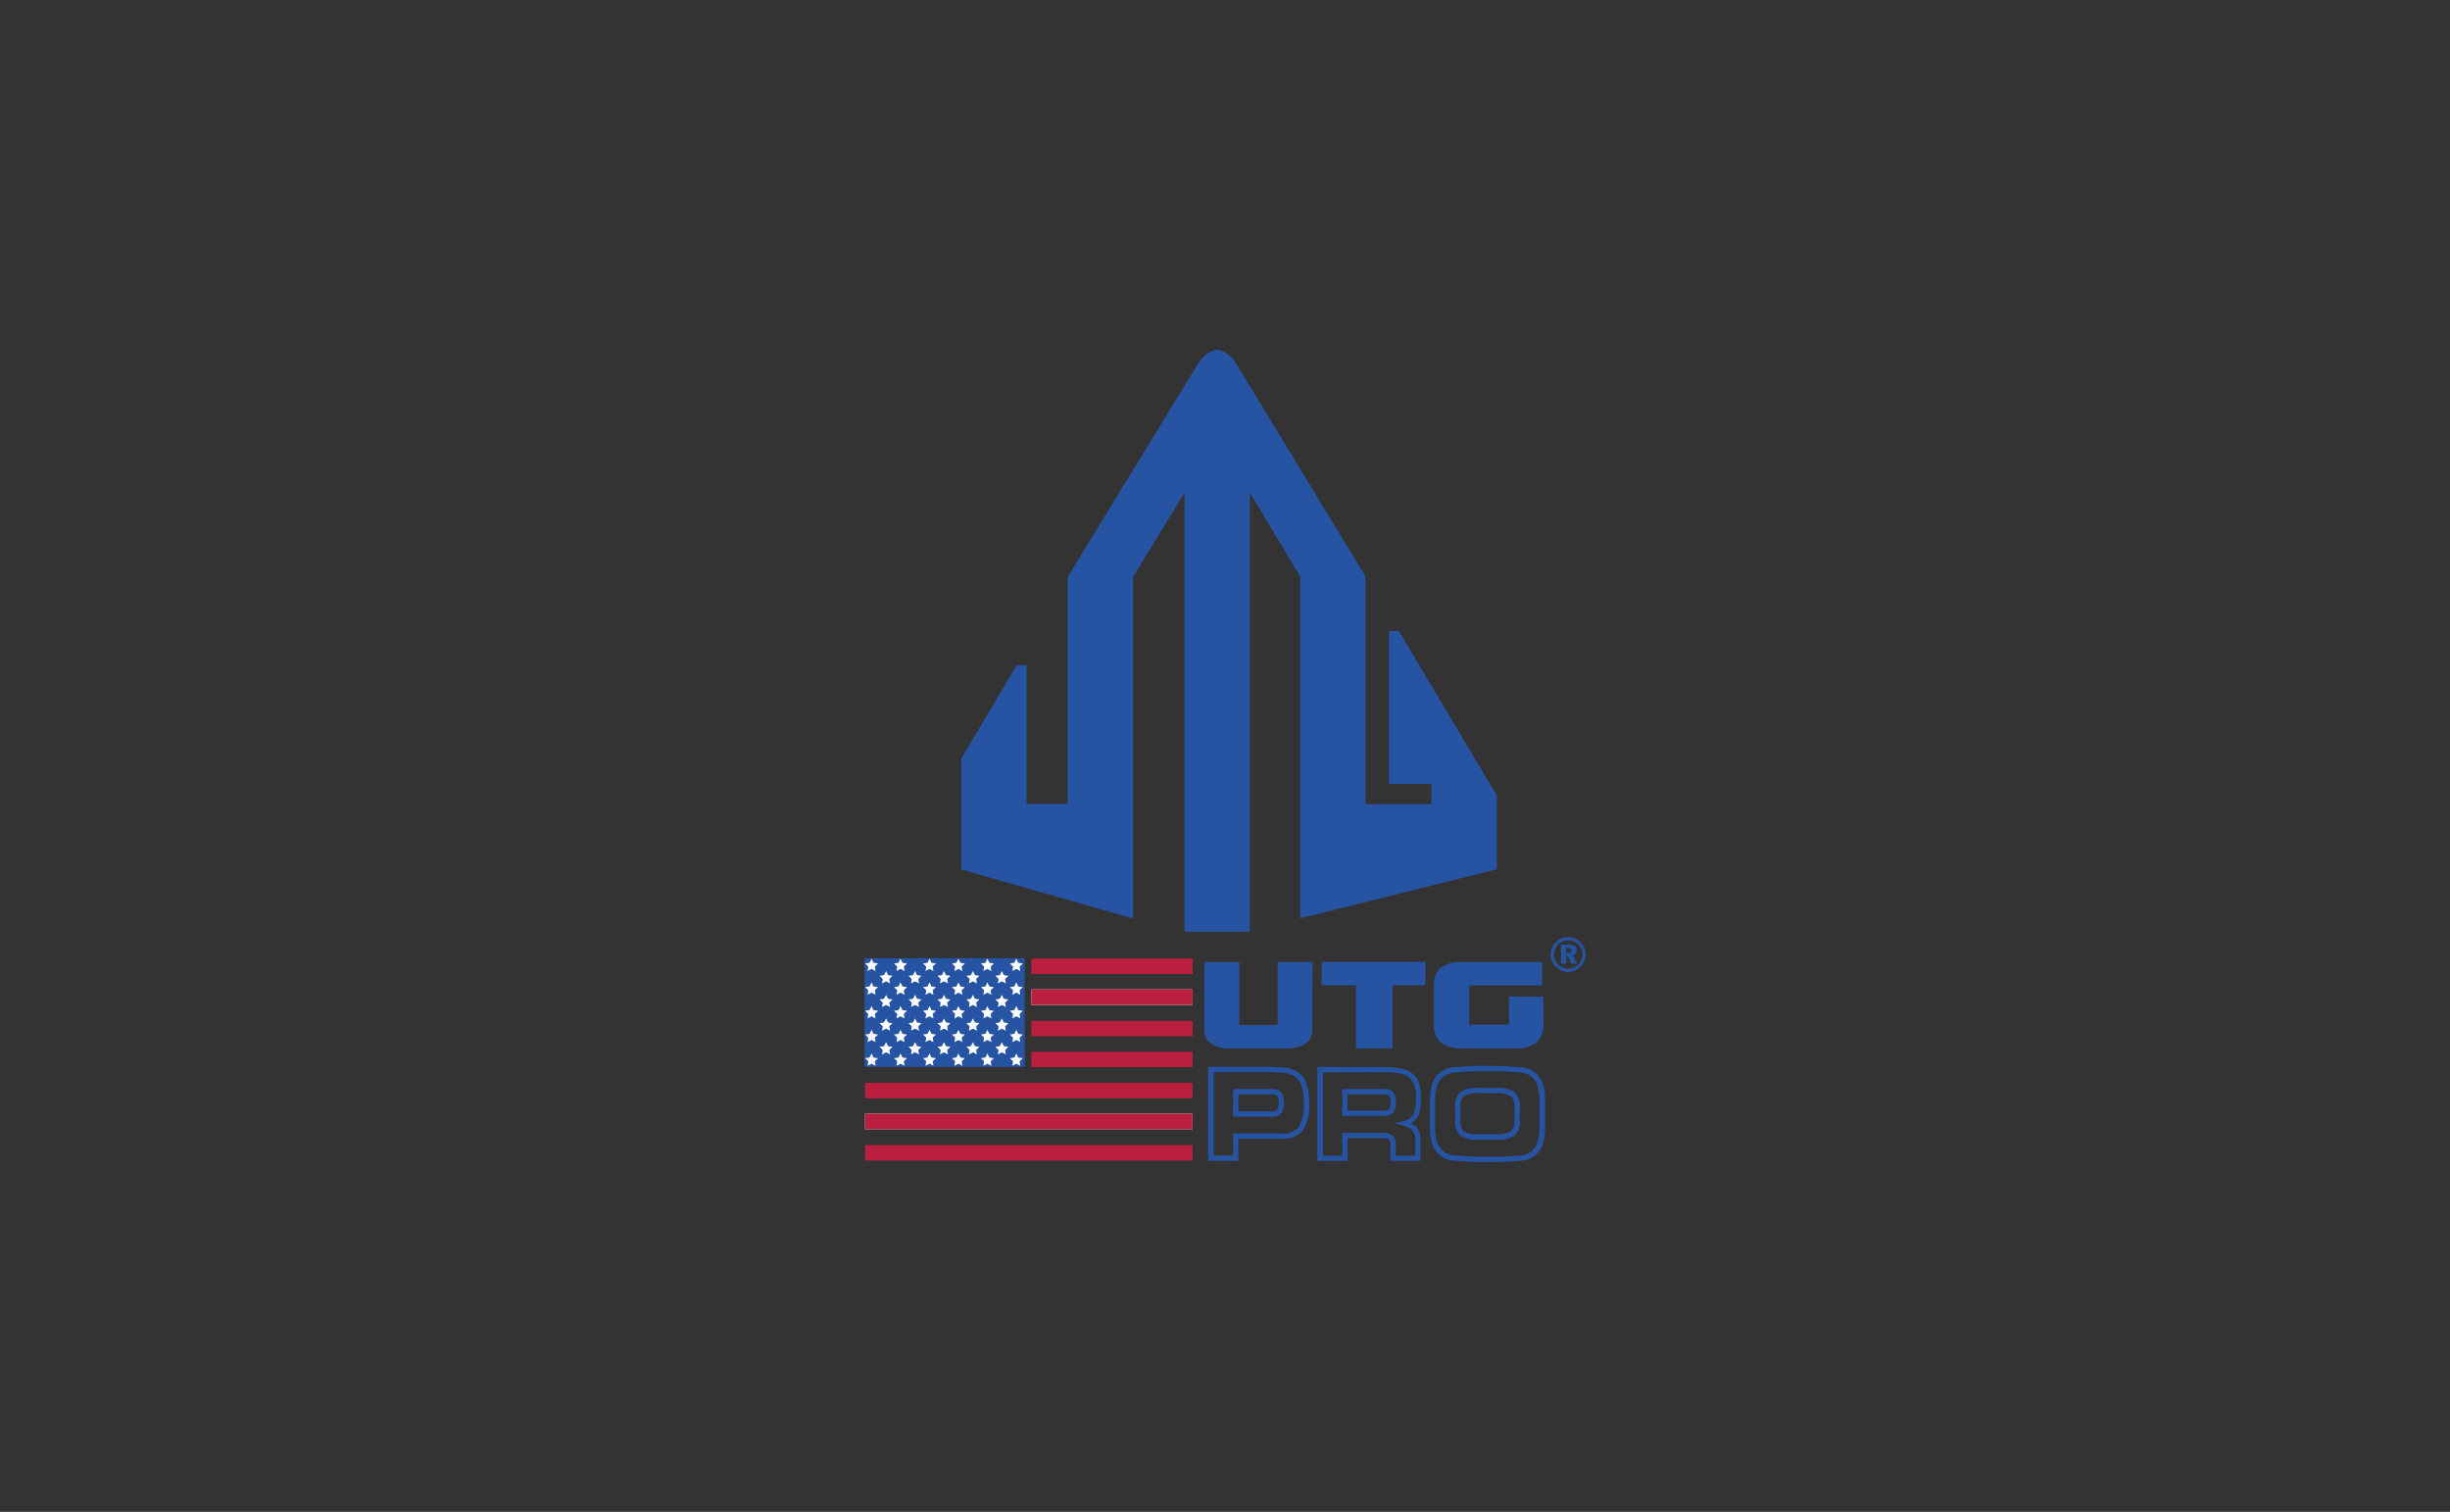 <svg id="Layer_1" data-name="Layer 1" xmlns="http://www.w3.org/2000/svg" width="350" height="216" viewBox="0 0 350 216"><rect x="0" y="0" width="350" height="216" fill="#333333" stroke="none"/><defs><style>.cls-1{fill:#2654a3;}.cls-2{fill:#fff;}.cls-3{fill:#ba1f40;}</style></defs><title>Artboard 1</title><rect class="cls-1" x="123.5" y="136.9" width="22.89" height="15.53"/><path class="cls-1" d="M225.1,136.21a.71.71,0,0,0,.15-.46.67.67,0,0,0-.3-.59,1.61,1.61,0,0,0-.88-.2H223v2.72h.75v-1.09h.21l.51,1.09h.83l-.61-1.2A.71.71,0,0,0,225.1,136.21Zm-.74-.14a.61.61,0,0,1-.37.09h-.26v-.73H224a.7.7,0,0,1,.4.09.34.34,0,0,1,.13.29A.31.31,0,0,1,224.36,136.07Z"/><path class="cls-1" d="M226.33,135.43a2.27,2.27,0,0,0-.52-.78,2.15,2.15,0,0,0-.81-.56,2.44,2.44,0,0,0-1-.2,2.32,2.32,0,0,0-.94.19,2.22,2.22,0,0,0-.78.52,2.42,2.42,0,0,0-.76,1.78,2.26,2.26,0,0,0,.19.92,2.59,2.59,0,0,0,.53.8,2.32,2.32,0,0,0,.8.56,2.43,2.43,0,0,0,1,.2,2.31,2.31,0,0,0,.93-.19,2.55,2.55,0,0,0,.81-.54,2.4,2.4,0,0,0,.55-.79,2.69,2.69,0,0,0,0-1.91Zm-.43,1.73a2,2,0,0,1-.44.66,2.21,2.21,0,0,1-.66.43,2.08,2.08,0,0,1-.78.15,1.91,1.91,0,0,1-.78-.16,2.15,2.15,0,0,1-.66-.45,1.94,1.94,0,0,1-.43-.65,1.91,1.91,0,0,1-.15-.76,2.09,2.09,0,0,1,.15-.79,2.29,2.29,0,0,1,.46-.67,2.23,2.23,0,0,1,.65-.43,2.15,2.15,0,0,1,.77-.14,2.09,2.09,0,0,1,.79.15,2.17,2.17,0,0,1,.67.46,2.13,2.13,0,0,1,.42.65,1.92,1.92,0,0,1,.15.77A1.85,1.85,0,0,1,225.9,137.16Z"/><path class="cls-1" d="M187.45,147.23a2.2,2.2,0,0,1-.95,1.87,4.36,4.36,0,0,1-2.59.67h-8.29a4.38,4.38,0,0,1-2.62-.68,2.17,2.17,0,0,1-.95-1.86v-9.78h5v9h5.47v-9h5Z"/><path class="cls-1" d="M193.7,149.77v-9h-4.89v-3.34h14.81v3.34h-4.68v9Z"/><path class="cls-1" d="M220.49,146.45a3.1,3.1,0,0,1-1,2.49,4.36,4.36,0,0,1-2.91.83h-7.81a4.39,4.39,0,0,1-2.92-.83,3.09,3.09,0,0,1-1-2.49v-5.66a3.13,3.13,0,0,1,1-2.55,4.77,4.77,0,0,1,3.06-.79h11.39v3.34H209.9v5.6h5.67v-4h4.92Z"/><rect class="cls-2" x="147.34" y="141.36" width="23.03" height="2.21"/><rect class="cls-3" x="147.34" y="141.36" width="23.03" height="2.21"/><rect class="cls-3" x="147.34" y="145.85" width="23.03" height="2.21"/><rect class="cls-3" x="147.34" y="136.95" width="23.03" height="2.21"/><rect class="cls-3" x="147.34" y="150.26" width="23.03" height="2.21"/><rect class="cls-2" x="123.58" y="159.12" width="46.78" height="2.21"/><rect class="cls-3" x="123.58" y="159.12" width="46.78" height="2.21"/><rect class="cls-3" x="123.58" y="163.6" width="46.78" height="2.21"/><rect class="cls-3" x="123.58" y="154.71" width="46.78" height="2.21"/><polygon class="cls-2" points="145.19 140.35 145.47 140.94 146.12 141.03 145.65 141.48 145.76 142.12 145.19 141.82 144.62 142.12 144.73 141.48 144.26 141.03 144.9 140.94 145.19 140.35"/><polygon class="cls-2" points="141.05 140.35 141.34 140.94 141.98 141.03 141.52 141.48 141.63 142.12 141.05 141.82 140.48 142.12 140.59 141.48 140.13 141.03 140.77 140.94 141.05 140.35"/><polygon class="cls-2" points="136.92 140.35 137.2 140.94 137.84 141.03 137.38 141.48 137.49 142.12 136.92 141.82 136.34 142.12 136.46 141.48 135.99 141.03 136.63 140.94 136.92 140.35"/><polygon class="cls-2" points="132.78 140.35 133.07 140.94 133.71 141.03 133.24 141.48 133.35 142.12 132.78 141.82 132.21 142.12 132.32 141.48 131.86 141.03 132.5 140.94 132.78 140.35"/><polygon class="cls-2" points="128.64 140.35 128.93 140.94 129.57 141.03 129.11 141.48 129.22 142.12 128.64 141.82 128.07 142.12 128.18 141.48 127.72 141.03 128.36 140.94 128.64 140.35"/><polygon class="cls-2" points="124.51 140.35 124.79 140.94 125.44 141.03 124.97 141.48 125.08 142.12 124.51 141.82 123.94 142.12 124.05 141.48 123.58 141.03 124.22 140.94 124.51 140.35"/><polygon class="cls-2" points="145.19 143.74 145.47 144.32 146.12 144.41 145.65 144.87 145.76 145.5 145.19 145.2 144.62 145.5 144.73 144.87 144.26 144.41 144.9 144.32 145.19 143.74"/><polygon class="cls-2" points="141.05 143.74 141.34 144.32 141.98 144.41 141.52 144.87 141.63 145.5 141.05 145.2 140.48 145.5 140.59 144.87 140.13 144.41 140.77 144.32 141.05 143.74"/><polygon class="cls-2" points="136.92 143.74 137.2 144.32 137.84 144.41 137.38 144.87 137.49 145.5 136.92 145.2 136.34 145.5 136.46 144.87 135.99 144.41 136.63 144.32 136.92 143.74"/><polygon class="cls-2" points="132.78 143.74 133.07 144.32 133.71 144.41 133.24 144.87 133.35 145.5 132.78 145.2 132.21 145.5 132.32 144.87 131.86 144.41 132.5 144.32 132.78 143.74"/><polygon class="cls-2" points="128.64 143.74 128.93 144.32 129.57 144.41 129.11 144.87 129.22 145.5 128.64 145.2 128.07 145.5 128.18 144.87 127.72 144.41 128.36 144.32 128.64 143.74"/><polygon class="cls-2" points="124.51 143.74 124.79 144.32 125.44 144.41 124.97 144.87 125.08 145.5 124.51 145.2 123.94 145.5 124.05 144.87 123.58 144.41 124.22 144.32 124.51 143.74"/><polygon class="cls-2" points="145.19 147.13 145.47 147.71 146.12 147.8 145.65 148.25 145.76 148.88 145.19 148.59 144.62 148.88 144.73 148.25 144.26 147.8 144.9 147.71 145.19 147.13"/><polygon class="cls-2" points="141.05 147.13 141.34 147.71 141.98 147.8 141.52 148.25 141.63 148.88 141.05 148.59 140.48 148.88 140.59 148.25 140.13 147.8 140.77 147.71 141.05 147.13"/><polygon class="cls-2" points="136.92 147.13 137.2 147.71 137.84 147.8 137.38 148.25 137.49 148.88 136.92 148.59 136.34 148.88 136.46 148.25 135.99 147.8 136.63 147.71 136.92 147.13"/><polygon class="cls-2" points="132.78 147.13 133.07 147.71 133.71 147.8 133.24 148.25 133.35 148.88 132.78 148.59 132.21 148.88 132.32 148.25 131.86 147.8 132.5 147.71 132.78 147.13"/><polygon class="cls-2" points="128.64 147.13 128.93 147.71 129.57 147.8 129.11 148.25 129.22 148.88 128.64 148.59 128.07 148.88 128.18 148.25 127.72 147.8 128.36 147.71 128.64 147.13"/><polygon class="cls-2" points="124.51 147.13 124.79 147.71 125.44 147.8 124.97 148.25 125.08 148.88 124.51 148.59 123.94 148.88 124.05 148.25 123.58 147.8 124.22 147.71 124.51 147.13"/><polygon class="cls-2" points="145.19 136.97 145.47 137.55 146.12 137.65 145.65 138.1 145.76 138.73 145.19 138.43 144.62 138.73 144.73 138.1 144.26 137.65 144.9 137.55 145.19 136.97"/><polygon class="cls-2" points="141.05 136.97 141.34 137.55 141.98 137.65 141.52 138.1 141.63 138.73 141.05 138.43 140.48 138.73 140.59 138.1 140.13 137.65 140.77 137.55 141.05 136.97"/><polygon class="cls-2" points="136.92 136.97 137.2 137.55 137.84 137.65 137.38 138.1 137.49 138.73 136.92 138.43 136.34 138.73 136.46 138.1 135.99 137.65 136.63 137.55 136.92 136.97"/><polygon class="cls-2" points="132.78 136.97 133.07 137.55 133.71 137.65 133.24 138.1 133.35 138.73 132.78 138.43 132.21 138.73 132.32 138.1 131.86 137.65 132.5 137.55 132.78 136.97"/><polygon class="cls-2" points="128.64 136.97 128.93 137.55 129.57 137.65 129.11 138.1 129.22 138.73 128.64 138.43 128.07 138.73 128.18 138.1 127.72 137.65 128.36 137.55 128.64 136.97"/><polygon class="cls-2" points="124.51 136.97 124.79 137.55 125.44 137.65 124.97 138.1 125.08 138.73 124.51 138.43 123.94 138.73 124.05 138.1 123.58 137.65 124.22 137.55 124.51 136.97"/><polygon class="cls-2" points="145.19 150.51 145.47 151.09 146.12 151.18 145.65 151.63 145.76 152.27 145.19 151.97 144.62 152.27 144.73 151.63 144.26 151.18 144.9 151.09 145.19 150.51"/><polygon class="cls-2" points="141.05 150.51 141.34 151.09 141.98 151.18 141.52 151.63 141.63 152.27 141.05 151.97 140.48 152.27 140.59 151.63 140.13 151.18 140.77 151.09 141.05 150.51"/><polygon class="cls-2" points="136.92 150.51 137.2 151.09 137.84 151.18 137.38 151.63 137.49 152.27 136.92 151.97 136.34 152.27 136.46 151.63 135.99 151.18 136.63 151.09 136.92 150.51"/><polygon class="cls-2" points="132.78 150.51 133.07 151.09 133.71 151.18 133.24 151.63 133.35 152.27 132.78 151.97 132.21 152.27 132.32 151.63 131.86 151.18 132.5 151.09 132.78 150.51"/><polygon class="cls-2" points="128.64 150.51 128.93 151.09 129.57 151.18 129.11 151.63 129.22 152.27 128.64 151.97 128.07 152.27 128.18 151.63 127.72 151.18 128.36 151.09 128.64 150.51"/><polygon class="cls-2" points="124.51 150.51 124.79 151.09 125.44 151.18 124.97 151.63 125.08 152.27 124.51 151.97 123.94 152.27 124.05 151.63 123.58 151.18 124.22 151.09 124.51 150.51"/><polygon class="cls-2" points="143.12 142.12 143.41 142.7 144.05 142.79 143.59 143.24 143.69 143.88 143.12 143.58 142.55 143.88 142.66 143.24 142.19 142.79 142.83 142.7 143.12 142.12"/><polygon class="cls-2" points="138.99 142.12 139.27 142.7 139.91 142.79 139.45 143.24 139.56 143.88 138.99 143.58 138.41 143.88 138.52 143.24 138.06 142.79 138.7 142.7 138.99 142.12"/><polygon class="cls-2" points="134.85 142.12 135.14 142.7 135.78 142.79 135.31 143.24 135.42 143.88 134.85 143.58 134.28 143.88 134.39 143.24 133.92 142.79 134.56 142.7 134.85 142.12"/><polygon class="cls-2" points="130.72 142.12 131 142.7 131.64 142.79 131.18 143.24 131.29 143.88 130.72 143.58 130.14 143.88 130.25 143.24 129.79 142.79 130.43 142.7 130.72 142.12"/><polygon class="cls-2" points="126.58 142.12 126.86 142.7 127.5 142.79 127.04 143.24 127.15 143.88 126.58 143.58 126 143.88 126.11 143.24 125.65 142.79 126.29 142.7 126.58 142.12"/><polygon class="cls-2" points="143.12 145.5 143.41 146.08 144.05 146.18 143.59 146.63 143.69 147.26 143.12 146.96 142.55 147.26 142.66 146.63 142.19 146.18 142.83 146.08 143.12 145.5"/><polygon class="cls-2" points="138.99 145.5 139.27 146.08 139.91 146.18 139.45 146.63 139.56 147.26 138.99 146.96 138.41 147.26 138.52 146.63 138.06 146.18 138.7 146.08 138.99 145.5"/><polygon class="cls-2" points="134.85 145.5 135.14 146.08 135.78 146.18 135.31 146.63 135.42 147.26 134.85 146.96 134.28 147.26 134.39 146.63 133.92 146.18 134.56 146.08 134.85 145.5"/><polygon class="cls-2" points="130.72 145.5 131 146.08 131.64 146.18 131.18 146.63 131.29 147.26 130.72 146.96 130.14 147.26 130.25 146.63 129.79 146.18 130.43 146.08 130.72 145.5"/><polygon class="cls-2" points="126.58 145.5 126.86 146.08 127.5 146.18 127.04 146.63 127.15 147.26 126.58 146.96 126 147.26 126.11 146.63 125.65 146.18 126.29 146.08 126.58 145.5"/><polygon class="cls-2" points="143.12 148.88 143.41 149.47 144.05 149.56 143.59 150.01 143.69 150.65 143.12 150.34 142.55 150.65 142.66 150.01 142.19 149.56 142.83 149.47 143.12 148.88"/><polygon class="cls-2" points="138.99 148.88 139.27 149.47 139.91 149.56 139.45 150.01 139.56 150.65 138.99 150.34 138.41 150.65 138.52 150.01 138.06 149.56 138.7 149.47 138.99 148.88"/><polygon class="cls-2" points="134.85 148.88 135.14 149.47 135.78 149.56 135.31 150.01 135.42 150.65 134.85 150.34 134.28 150.65 134.39 150.01 133.92 149.56 134.56 149.47 134.85 148.88"/><polygon class="cls-2" points="130.72 148.88 131 149.47 131.64 149.56 131.18 150.01 131.29 150.65 130.72 150.34 130.14 150.65 130.25 150.01 129.79 149.56 130.43 149.47 130.72 148.88"/><polygon class="cls-2" points="126.58 148.88 126.86 149.47 127.5 149.56 127.04 150.01 127.15 150.65 126.58 150.34 126 150.65 126.11 150.01 125.65 149.56 126.29 149.47 126.58 148.88"/><polygon class="cls-2" points="143.12 138.73 143.41 139.32 144.05 139.41 143.59 139.86 143.69 140.5 143.12 140.2 142.55 140.5 142.66 139.86 142.19 139.41 142.83 139.32 143.12 138.73"/><polygon class="cls-2" points="138.99 138.73 139.27 139.32 139.91 139.41 139.45 139.86 139.56 140.5 138.99 140.2 138.41 140.5 138.52 139.86 138.06 139.41 138.7 139.32 138.99 138.73"/><polygon class="cls-2" points="134.85 138.73 135.14 139.32 135.78 139.41 135.31 139.86 135.42 140.5 134.85 140.2 134.28 140.5 134.39 139.86 133.92 139.41 134.56 139.32 134.85 138.73"/><polygon class="cls-2" points="130.72 138.73 131 139.32 131.64 139.41 131.18 139.86 131.29 140.5 130.72 140.2 130.14 140.5 130.25 139.86 129.79 139.41 130.43 139.32 130.72 138.73"/><polygon class="cls-2" points="126.58 138.73 126.86 139.32 127.5 139.41 127.04 139.86 127.15 140.5 126.58 140.2 126 140.5 126.11 139.86 125.65 139.41 126.29 139.32 126.58 138.73"/><path class="cls-1" d="M172.6,152.43v13.42h4.31v-3.16h6.25a3.5,3.5,0,0,0,3-1.23,6.61,6.61,0,0,0,.87-3.9,8,8,0,0,0-.42-2.87,3.24,3.24,0,0,0-1.45-1.68l-1.31-.45-2-.13Zm9.28.76,1.83.12,1.07.36a2.46,2.46,0,0,1,1.11,1.3,7.11,7.11,0,0,1,.37,2.59,6.08,6.08,0,0,1-.72,3.45,2.76,2.76,0,0,1-2.38.92h-7v3.16h-2.79v-11.9Z"/><path class="cls-1" d="M176.15,155.59v3.95h5.61a1.54,1.54,0,0,0,1.29-.52,2.61,2.61,0,0,0,.36-1.58,2.07,2.07,0,0,0-.39-1.37,1.59,1.59,0,0,0-1.26-.48Zm5.61.76a.84.84,0,0,1,.68.22,1.36,1.36,0,0,1,.22.87,2,2,0,0,1-.21,1.11.82.82,0,0,1-.69.23h-4.85v-2.43Z"/><path class="cls-1" d="M188.2,152.43v13.42h4.31V162.6h4.91c.73,0,1,.13,1,.19a1,1,0,0,1,.2.75v2.31h4.3v-3a2.92,2.92,0,0,0-.53-1.79,2.86,2.86,0,0,0-.91-.56,2.46,2.46,0,0,0,1.05-.94A5.52,5.52,0,0,0,203,157c0-1.71-.37-2.87-1.13-3.54s-2-1-4-1Zm9.7.76c1.74,0,2.92.27,3.51.8a4,4,0,0,1,.87,3,4.88,4.88,0,0,1-.4,2.25,1.87,1.87,0,0,1-1.25.89l-1.41.37,1.41.36a2.08,2.08,0,0,1,1.17.71,2.1,2.1,0,0,1,.39,1.33v2.22H199.4v-1.55a1.62,1.62,0,0,0-.46-1.32,2.26,2.26,0,0,0-1.52-.38h-5.67v3.25H189v-11.9Z"/><path class="cls-1" d="M191.75,155.59v3.84h6a1.54,1.54,0,0,0,1.29-.5,2.47,2.47,0,0,0,.37-1.54,2,2,0,0,0-.4-1.34,1.62,1.62,0,0,0-1.26-.46Zm6,.76a.92.92,0,0,1,.69.21,1.26,1.26,0,0,1,.21.83,1.75,1.75,0,0,1-.21,1.07.86.86,0,0,1-.69.22h-5.26v-2.33Z"/><path class="cls-1" d="M210.4,152.28l-3,.21a3.91,3.91,0,0,0-1.71.76,3.36,3.36,0,0,0-1.09,1.65,8.75,8.75,0,0,0-.31,2.62V161a8,8,0,0,0,.31,2.46,3.42,3.42,0,0,0,1.09,1.59,3.87,3.87,0,0,0,1.69.76l3.06.21h4.15l3.05-.21a3.81,3.81,0,0,0,1.7-.76,3.51,3.51,0,0,0,1.07-1.63,8.3,8.3,0,0,0,.32-2.5v-3.53a8.37,8.37,0,0,0-.32-2.49,3.41,3.41,0,0,0-1.07-1.63,3.9,3.9,0,0,0-1.72-.76l-3-.21Zm-2.88,12.77a3,3,0,0,1-1.37-.61,2.69,2.69,0,0,1-.85-1.25A7.2,7.2,0,0,1,205,161v-3.46a7.91,7.91,0,0,1,.29-2.39,2.56,2.56,0,0,1,.84-1.29,3.19,3.19,0,0,1,1.39-.61l2.86-.2h4.17l2.88.2a3.25,3.25,0,0,1,1.39.6,2.76,2.76,0,0,1,.83,1.29,7.73,7.73,0,0,1,.28,2.25v3.53a7.7,7.7,0,0,1-.28,2.26,2.77,2.77,0,0,1-.83,1.28,3,3,0,0,1-1.38.61l-2.89.19h-4.15Z"/><path class="cls-1" d="M211.36,155.43a4.33,4.33,0,0,0-2.76.62,2.85,2.85,0,0,0-.73,2.26v1.76a2.69,2.69,0,0,0,.77,2.18,4.51,4.51,0,0,0,2.74.59h2.25a4.44,4.44,0,0,0,2.73-.6,2.69,2.69,0,0,0,.75-2.2v-1.8a2.69,2.69,0,0,0-.75-2.2,4.36,4.36,0,0,0-2.73-.61Zm-2.24,6.23a2,2,0,0,1-.49-1.59v-1.76a2.32,2.32,0,0,1,.47-1.69,3.69,3.69,0,0,1,2.26-.43h2.27a3.71,3.71,0,0,1,2.24.43,2.09,2.09,0,0,1,.48,1.62V160a2.1,2.1,0,0,1-.48,1.62,3.74,3.74,0,0,1-2.24.42h-2.25A3.83,3.83,0,0,1,209.12,161.66Z"/><path class="cls-1" d="M199.83,90.15h-1.4V112h6.06v2.89h-9.41V82.37l-18.5-30.44S175.44,50,173.89,50s-2.77,2-2.77,2L152.53,82.43v32.43h-5.88V95h-1.39l-7.93,13.38v15.84l24.54,7V82.41l7.34-12V133.1h9.34V70.38l7.19,12v48.81l28.1-7V113.66Z"/></svg>